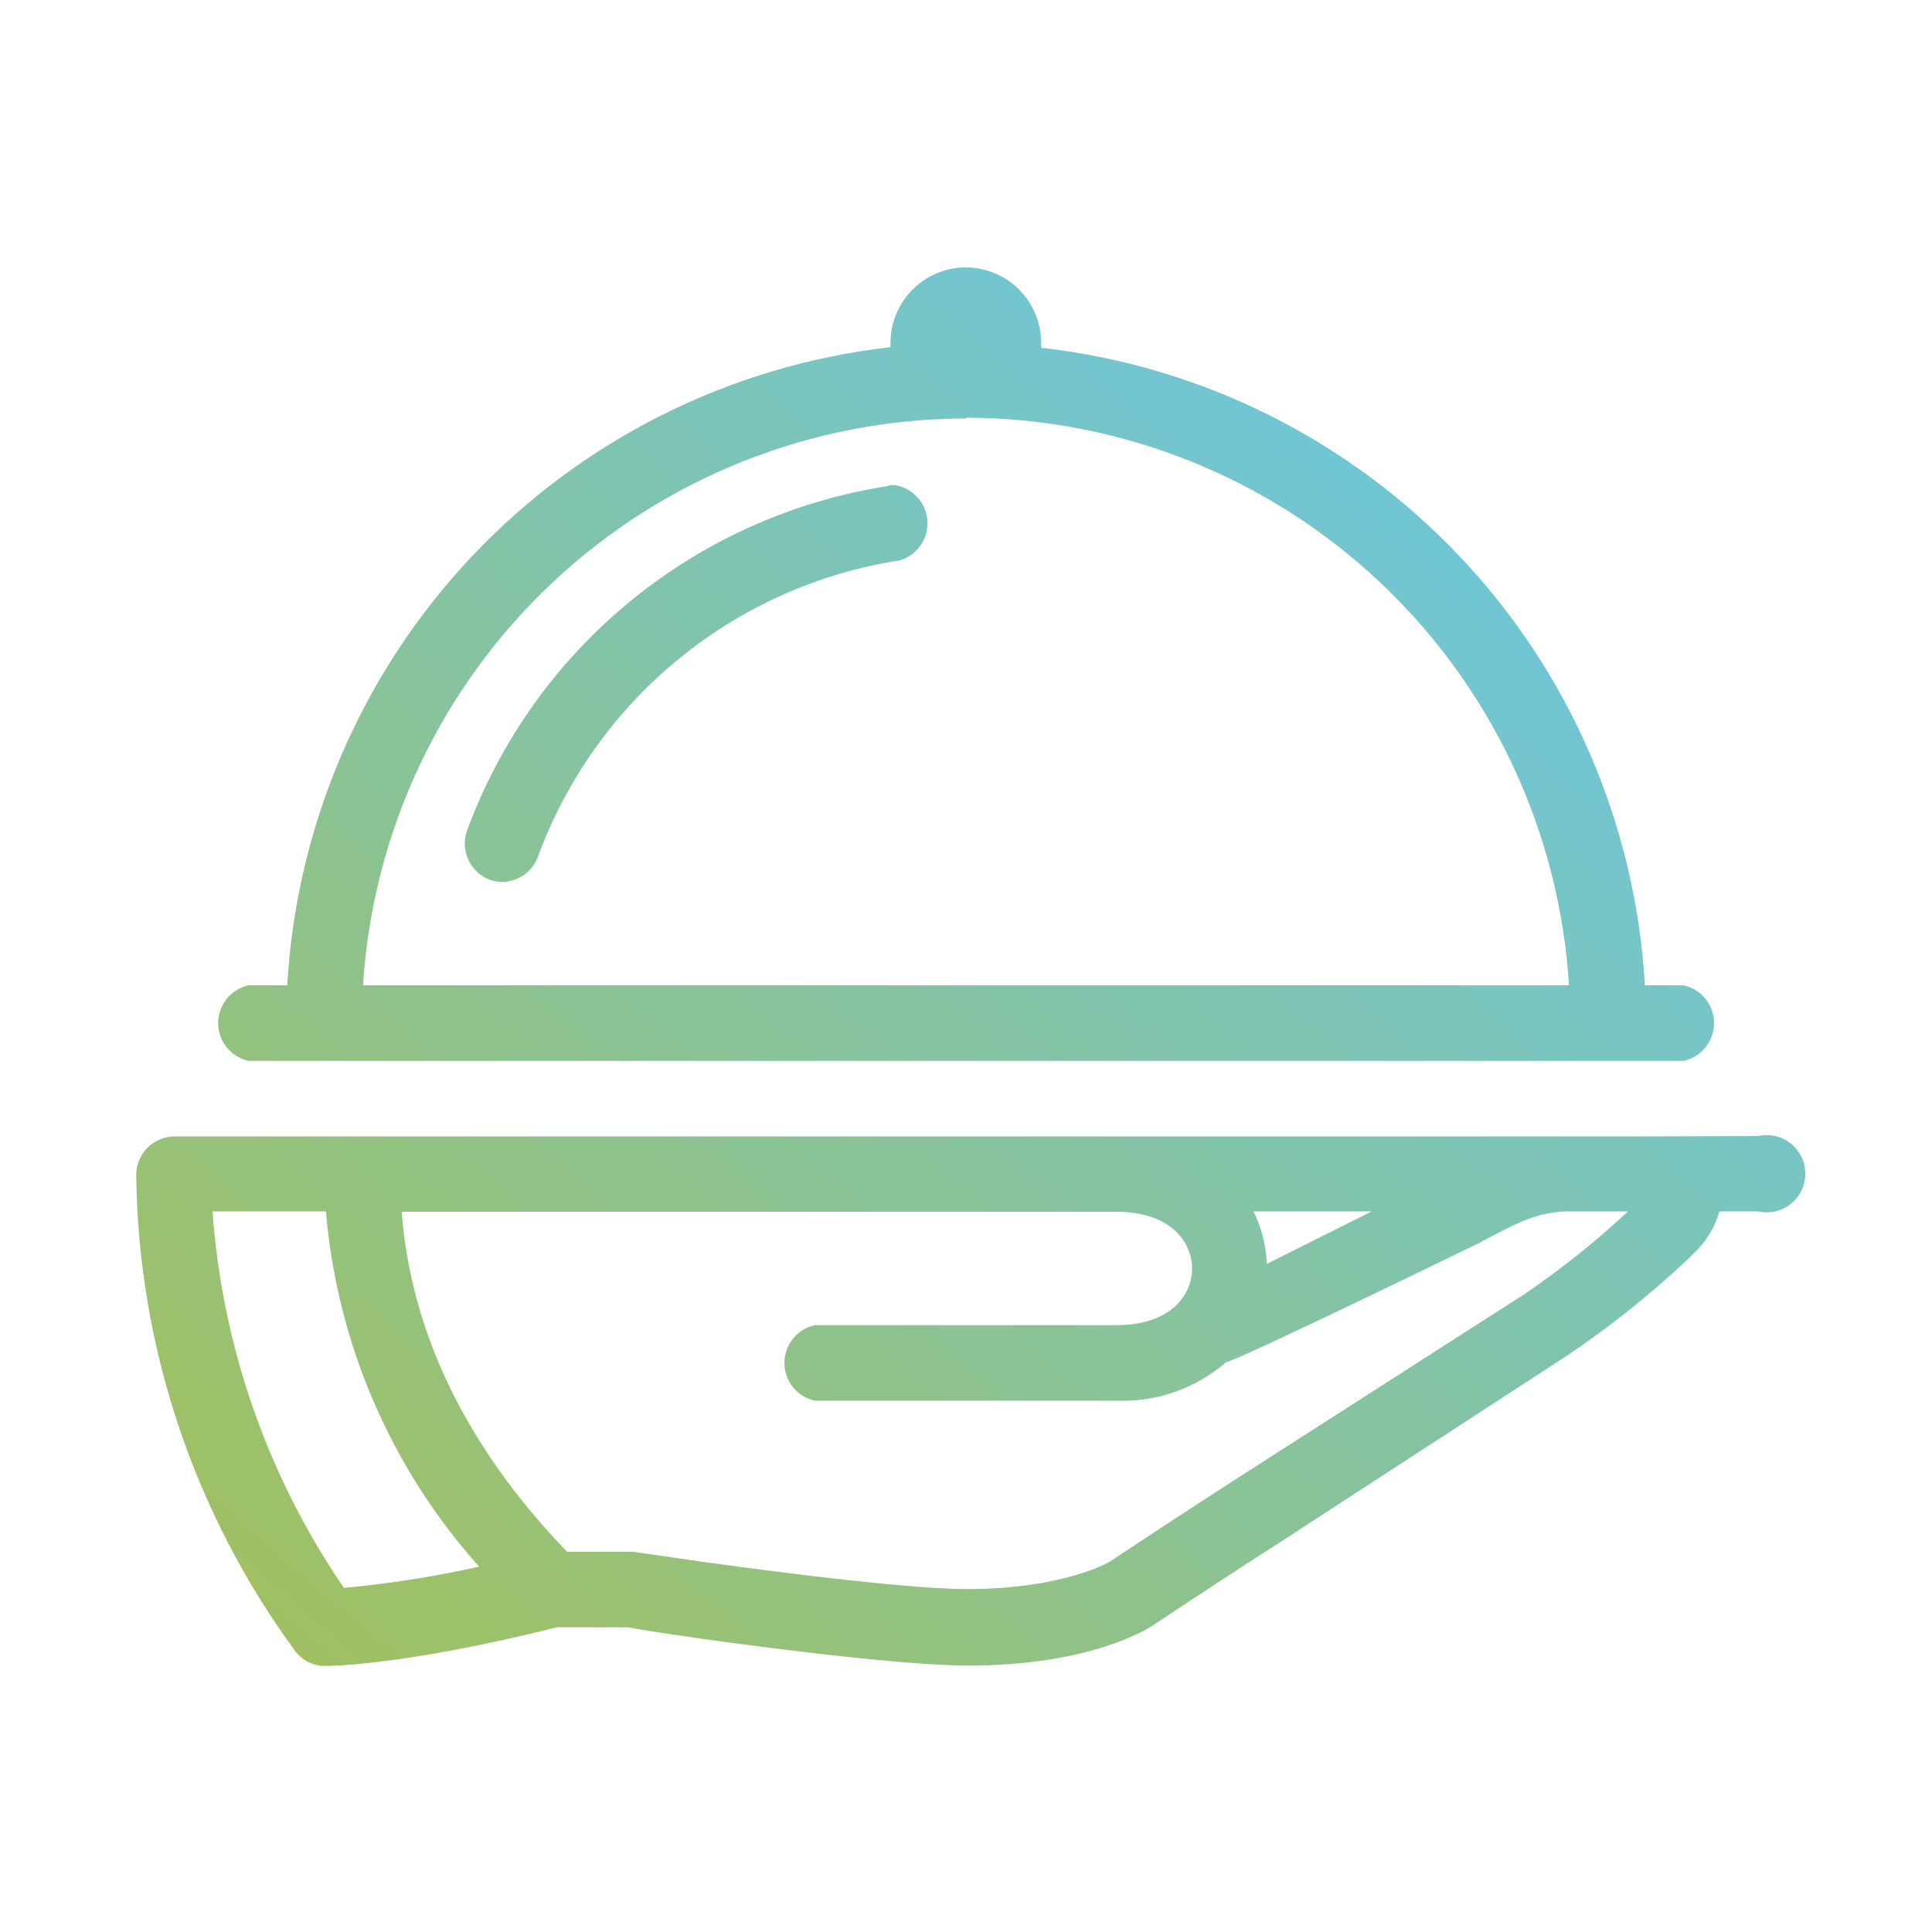 <svg id="Ebene_1" data-name="Ebene 1" xmlns="http://www.w3.org/2000/svg" xmlns:xlink="http://www.w3.org/1999/xlink" viewBox="0 0 100 100"><defs><style>.cls-1{fill:none;}.cls-2{clip-path:url(#clip-path);}.cls-3{fill:url(#Unbenannter_Verlauf_3);}.cls-4{clip-path:url(#clip-path-2);}.cls-5{fill:url(#Unbenannter_Verlauf_3-2);}.cls-6{clip-path:url(#clip-path-3);}.cls-7{fill:url(#Unbenannter_Verlauf_3-3);}.cls-8{clip-path:url(#clip-path-4);}.cls-9{fill:url(#Unbenannter_Verlauf_3-4);}</style><clipPath id="clip-path"><path class="cls-1" d="M82.76-75.87a1.83,1.83,0,0,0,.94,2.4,6.77,6.77,0,0,1,4.06,6.15,1.82,1.82,0,0,0,1.82,1.81h.91a4.24,4.24,0,0,1,4.23,4.23A4.24,4.24,0,0,1,90.49-57H72.36A5.17,5.17,0,0,1,68-59.46,1.83,1.83,0,0,0,65.46-60a1.83,1.83,0,0,0-.56,2.52,8.83,8.83,0,0,0,7.46,4.1H90.49a7.9,7.9,0,0,0,7.88-7.88,7.89,7.89,0,0,0-7.13-7.84,10.46,10.46,0,0,0-6.07-7.69,1.92,1.92,0,0,0-.74-.15,1.83,1.83,0,0,0-1.67,1.09M22.69-64.51,67.86-80.95a6,6,0,0,1,5.72.92L67.93-78a1.82,1.82,0,0,0-1.09,2.33,1.83,1.83,0,0,0,1.71,1.21,1.76,1.76,0,0,0,.63-.12l6.47-2.35a6,6,0,0,1-3.71,7.17L57.23-64.38A1.84,1.84,0,0,0,56.06-63L51.85-38.89a.92.92,0,0,0-.07.13l-7.27,2.64-.18-21a1.8,1.8,0,0,0-.78-1.48,1.85,1.85,0,0,0-1-.32,1.66,1.66,0,0,0-.62.11L24.36-52.42a6,6,0,0,1-6.9-2.16.76.76,0,0,1-.08-.11L6-68.49l7.22-2.64h.15l7.52,6.31a1.81,1.81,0,0,0,1.17.42,1.66,1.66,0,0,0,.62-.11M66.61-84.37,22.43-68.29l-6.71-5.63a4,4,0,0,0-3.67-.65L3.38-71.42a2.63,2.63,0,0,0-1.66,1.75,2.6,2.6,0,0,0,.54,2.35l12.26,14.9A9.63,9.63,0,0,0,25.61-49l15.1-5.5.17,19.87A2.57,2.57,0,0,0,42-32.46a2.56,2.56,0,0,0,1.44.45,2.72,2.72,0,0,0,1-.18L53-35.34a3.93,3.93,0,0,0,2.4-2.86l4-23.11,13.72-5a9.62,9.62,0,0,0,5.74-12.32,9.41,9.41,0,0,0-.65-1.4c0-.06-.06-.12-.1-.18a9.64,9.64,0,0,0-8.29-4.74,9.66,9.66,0,0,0-3.28.58M31.22-95.12,22.65-92A2.61,2.61,0,0,0,21-90.23a2.64,2.64,0,0,0,.55,2.39L31.7-75.5a1.82,1.82,0,0,0,1.41.66,1.81,1.81,0,0,0,1.16-.41,1.83,1.83,0,0,0,.25-2.57L25.24-89.06l7.18-2.62a1,1,0,0,1,.21,0L46-80.39a1.82,1.82,0,0,0,2.56-.22,1.82,1.82,0,0,0-.22-2.57L35-94.45a4,4,0,0,0-2.53-.87,3.57,3.57,0,0,0-1.23.2M8.38-97.38a7.41,7.41,0,0,0-6.27,7.31,7.41,7.41,0,0,0,7.4,7.4h9.23a1.81,1.81,0,0,0,1.82-1.82,1.82,1.82,0,0,0-1.82-1.82H9.51a3.76,3.76,0,0,1-3.75-3.76,3.75,3.75,0,0,1,3.75-3.75h.22a1.82,1.82,0,0,0,1.77-1.4,5,5,0,0,1,4.87-3.85A5,5,0,0,1,21-95.94a1.82,1.82,0,0,0,2.37,1,1.83,1.83,0,0,0,1-2.37,8.62,8.62,0,0,0-8-5.41,8.61,8.61,0,0,0-8,5.33m57-10.61a13,13,0,0,0-12.29,8.67,11,11,0,0,0-9.39,7.42,1.83,1.83,0,0,0,1.14,2.31,1.82,1.82,0,0,0,2.31-1.14,7.34,7.34,0,0,1,7-5h.35a1.81,1.81,0,0,0,1.77-1.4,9.38,9.38,0,0,1,9.15-7.22A9.43,9.43,0,0,1,74.81-95a1.82,1.82,0,0,0,1.82,1.81h1.18a6.09,6.09,0,0,1,6.09,6.08,6.08,6.08,0,0,1-2.17,4.66,1.83,1.83,0,0,0-.21,2.57,1.82,1.82,0,0,0,1.39.64,1.83,1.83,0,0,0,1.18-.43,9.72,9.72,0,0,0,3.45-7.44,9.74,9.74,0,0,0-9.23-9.71A13.09,13.09,0,0,0,65.41-108Z"/></clipPath><linearGradient id="Unbenannter_Verlauf_3" x1="-174.19" y1="160.63" x2="-173.38" y2="160.63" gradientTransform="matrix(141.52, 0, 0, -141.52, 24644.11, 22662.62)" gradientUnits="userSpaceOnUse"><stop offset="0" stop-color="#c6d305"/><stop offset="0" stop-color="#a2c05b"/><stop offset="0.99" stop-color="#64c7f3"/><stop offset="1" stop-color="#64c7f3"/></linearGradient><clipPath id="clip-path-2"><path class="cls-1" d="M-92.5,72.5a2.25,2.25,0,0,0-2.25,2.25A2.25,2.25,0,0,0-92.5,77h15.75a2.25,2.25,0,0,0,2.25-2.25,2.25,2.25,0,0,0-2.25-2.25Zm24.75,0A2.25,2.25,0,0,0-70,74.75,2.25,2.25,0,0,0-67.75,77h2.25a2.25,2.25,0,0,0,2.25-2.25A2.25,2.25,0,0,0-65.5,72.5Zm11.25,0a2.25,2.25,0,0,0-2.25,2.25A2.25,2.25,0,0,0-56.5,77h9a2.25,2.25,0,0,0,2.25-2.25A2.25,2.25,0,0,0-47.5,72.5Zm-33.75-27A2.25,2.25,0,0,1-88,43.25a2.25,2.25,0,0,1,2.25,2.25A2.25,2.25,0,0,1-88,47.75a2.25,2.25,0,0,1-2.25-2.25m0-20.25V39.17a6.73,6.73,0,0,0-4.5,6.33,6.76,6.76,0,0,0,4.5,6.34v4.91A2.25,2.25,0,0,0-88,59a2.25,2.25,0,0,0,2.25-2.25V51.84a6.76,6.76,0,0,0,4.5-6.34,6.73,6.73,0,0,0-4.5-6.33V25.25A2.25,2.25,0,0,0-88,23a2.25,2.25,0,0,0-2.25,2.25m18,11.25A2.25,2.25,0,0,1-70,34.25a2.25,2.25,0,0,1,2.25,2.25A2.25,2.25,0,0,1-70,38.75a2.25,2.25,0,0,1-2.25-2.25m0-11.25v4.91a6.76,6.76,0,0,0-4.5,6.34,6.76,6.76,0,0,0,4.5,6.34V56.75A2.25,2.25,0,0,0-70,59a2.25,2.25,0,0,0,2.25-2.25V42.84a6.76,6.76,0,0,0,4.5-6.34,6.76,6.76,0,0,0-4.5-6.34V25.25A2.25,2.25,0,0,0-70,23a2.25,2.25,0,0,0-2.25,2.25m18,20.25A2.25,2.25,0,0,1-52,43.25a2.25,2.25,0,0,1,2.25,2.25A2.25,2.25,0,0,1-52,47.75a2.25,2.25,0,0,1-2.25-2.25m0-20.25V39.17a6.73,6.73,0,0,0-4.5,6.33,6.76,6.76,0,0,0,4.5,6.34v4.91A2.25,2.25,0,0,0-52,59a2.25,2.25,0,0,0,2.25-2.25V51.84a6.76,6.76,0,0,0,4.5-6.34,6.73,6.73,0,0,0-4.5-6.33V25.25A2.25,2.25,0,0,0-52,23a2.25,2.25,0,0,0-2.25,2.25m-47.25,54V68h63V79.25a2.25,2.25,0,0,1-2.25,2.25h-58.5a2.25,2.25,0,0,1-2.25-2.25m0-58.5a2.25,2.25,0,0,1,2.25-2.25h58.5a2.25,2.25,0,0,1,2.25,2.25V63.5h-63ZM-99.25,14A6.76,6.76,0,0,0-106,20.75v58.5A6.76,6.76,0,0,0-99.25,86h58.5A6.76,6.76,0,0,0-34,79.25V20.75A6.76,6.76,0,0,0-40.75,14Z"/></clipPath><linearGradient id="Unbenannter_Verlauf_3-2" x1="-175.23" y1="160.97" x2="-174.47" y2="160.97" gradientTransform="matrix(133.01, 0, 0, -133.01, 23186.37, 21460.37)" xlink:href="#Unbenannter_Verlauf_3"/><clipPath id="clip-path-3"><path class="cls-1" d="M11,62.7h5.87a31.56,31.56,0,0,0,7.93,18.39,55.93,55.93,0,0,1-7,1.1A39.52,39.52,0,0,1,11,62.7m54,0H71l-5.43,2.72a6.71,6.71,0,0,0-.69-2.72M76.7,64.25c1.64-.82,2.74-1.55,4.57-1.55h3A45.13,45.13,0,0,1,78.88,67L64,76.54c-1.82,1.17-4.77,3.1-6.54,4.28,0,0-2.35,1.43-7.42,1.43-3.72,0-13.35-1.37-13.44-1.38l-3.83-.55a1.56,1.56,0,0,0-.31,0H29.35c-5.2-5.4-8.07-11.31-8.56-17.6h37c2.7,0,3.91,1.48,3.91,2.94s-1.21,2.93-3.91,2.93H42.18a2,2,0,0,0,0,3.91H57.82a8.18,8.18,0,0,0,5.65-2h0c.44,0,13.23-6.23,13.23-6.23m8.48-5.45H9a2,2,0,0,0-1.95,2,42.51,42.51,0,0,0,8.25,24.67,1.93,1.93,0,0,0,1.52.74c.16,0,4,0,12-2h3.7v0c.83.16,2,.33,3.58.56.41.06,10,1.42,14,1.42,6.27,0,9.24-1.86,9.56-2.07,1.78-1.19,4.71-3.11,6.51-4.26L81,70.24a48.87,48.87,0,0,0,6.39-5.09l.27-.27A4.73,4.73,0,0,0,89,62.7h2a2,2,0,1,0,0-3.9ZM46,25.15A27.76,27.76,0,0,0,24.17,43a2,2,0,0,0,1.14,2.52,1.87,1.87,0,0,0,.69.13,2,2,0,0,0,1.83-1.27A23.84,23.84,0,0,1,46.59,29a2,2,0,0,0-.28-3.89l-.28,0m4-3.49A31.31,31.31,0,0,1,81.21,51H18.79A31.31,31.31,0,0,1,50,21.66m0-7.82a3.91,3.91,0,0,0-3.91,3.91c0,.08,0,.15,0,.22A35.24,35.24,0,0,0,14.87,51h-2a2,2,0,0,0,0,3.91H87.14a2,2,0,0,0,0-3.91h-2A35.24,35.24,0,0,0,53.89,18c0-.07,0-.14,0-.22A3.91,3.91,0,0,0,50,13.84Z"/></clipPath><linearGradient id="Unbenannter_Verlauf_3-3" x1="-174.79" y1="160.38" x2="-174.02" y2="160.38" gradientTransform="matrix(144.41, 0, 0, -144.41, 25236.62, 23211.58)" xlink:href="#Unbenannter_Verlauf_3"/><clipPath id="clip-path-4"><path class="cls-1" d="M-113.14,193.8v14.69h4v-4.06c0-2.12,0-6.36,3.48-6.36s3.48,4.24,3.48,6.36v4.06h3.56v-4.06c0-2.12,0-6.36,3.48-6.36s3.49,4.24,3.49,6.36v4.06H-88v-4.06c0-2.12,0-6.36,3.48-6.36s3.48,4.24,3.48,6.36v4.06h3.67c0-4.31.2-12.23,6.91-12.23s6.9,7.92,6.91,12.23h3.67v-4.06c0-2.12,0-6.36,3.48-6.36s3.49,4.24,3.49,6.36v4.06h3.56v-4.06c0-2.12,0-6.36,3.48-6.36s3.48,4.24,3.48,6.36v4.06h3.62v-4.06c0-2.12,0-6.36,3.48-6.36s3.49,4.24,3.49,6.36v4.06h4V193.8Zm33.45-1.55h18.53v-3.49H-79.69Zm0-5h18.53v-3.72H-79.69Zm-33.45,5h3.61V168h-3.61ZM-79.69,182h4.49V168h-4.49Zm6,0h6.46V168h-6.46Zm8,0h4.49V168h-4.49ZM-108,192.25h4.28V168H-108Zm5.82,0H-98V168h-4.15Zm5.7,0h4.38V168h-4.38Zm5.92,0h3.82V168h-3.82Zm5.37,0h3.94V168h-3.94Zm25.55,0h3.94V168h-3.94Zm5.49,0h4.27V168h-4.27Zm5.82,0h4.15V168h-4.15Zm5.7,0h4.37V168h-4.37Zm5.92,0h3.82V168h-3.82Zm5.37,0h3.5V168h-3.5Zm7.61-25h.06l-.06,0ZM-71,160.7a.83.83,0,0,0-.35.67.86.86,0,0,0,.85.85.83.83,0,0,0,.68-.34l2-.51-2-.5a.69.69,0,0,0-.17-.17l-.51-2Zm-2.9.34a3.51,3.51,0,0,1,3.51-3.51A3.52,3.52,0,0,1-66.91,161a3.51,3.51,0,0,1-3.51,3.51A3.51,3.51,0,0,1-73.93,161M-75.78,157c-.09,5-1.3,7.58-2.56,9h15.83c-1.26-1.38-2.46-4-2.56-9-1.29-.21-4-.82-5.35-2.47-1.35,1.65-4.07,2.26-5.36,2.47m7.61-13.28v5.36h-1.54v-5.36h-1.43v5.36h-1.54v-5.36h-1.2v5.8H-100.2s-5.7,7.68-11.18,7.68c0,4.41-3.29,7.85-5,9.31h35v-.55s4-.16,4-9.64v-.7l.7-.07c1.38-.13,5-.89,5.39-2.84v-.34h1.59v.34c.37,1.95,4,2.71,5.39,2.84l.71.07v.7c0,9.48,4,9.64,4,9.64v.55h34.88c-1.68-1.46-5-4.9-5-9.31-5.48,0-11.18-7.68-11.18-7.68h-26.1v-5.8Zm-2.57-12.18V136s-2.66.22-2.66,2.55-.92,3.22-1.48,3.59h9.2c-.56-.37-1.49-1.3-1.49-3.59S-69.83,136-69.83,136v-4.5Z"/></clipPath><linearGradient id="Unbenannter_Verlauf_3-4" x1="-175.99" y1="160.63" x2="-175.36" y2="160.63" gradientTransform="matrix(188.71, 0, 0, -188.71, 33081.59, 30482.33)" xlink:href="#Unbenannter_Verlauf_3"/></defs><g class="cls-2"><rect class="cls-3" x="-7.18" y="-130.94" width="114.22" height="121.87" transform="translate(85.59 8.24) rotate(-60)"/></g><g class="cls-4"><rect class="cls-5" x="-120.72" y="-0.72" width="101.44" height="101.44" transform="translate(-63.31 -35.76) rotate(-50)"/></g><g class="cls-6"><rect class="cls-7" x="-5.34" y="-6.18" width="110.68" height="112.37" transform="translate(-20.44 56.16) rotate(-50)"/></g><g class="cls-8"><rect class="cls-9" x="-129.28" y="109.76" width="118.55" height="120.49" transform="translate(-155.23 7.1) rotate(-50)"/></g></svg>